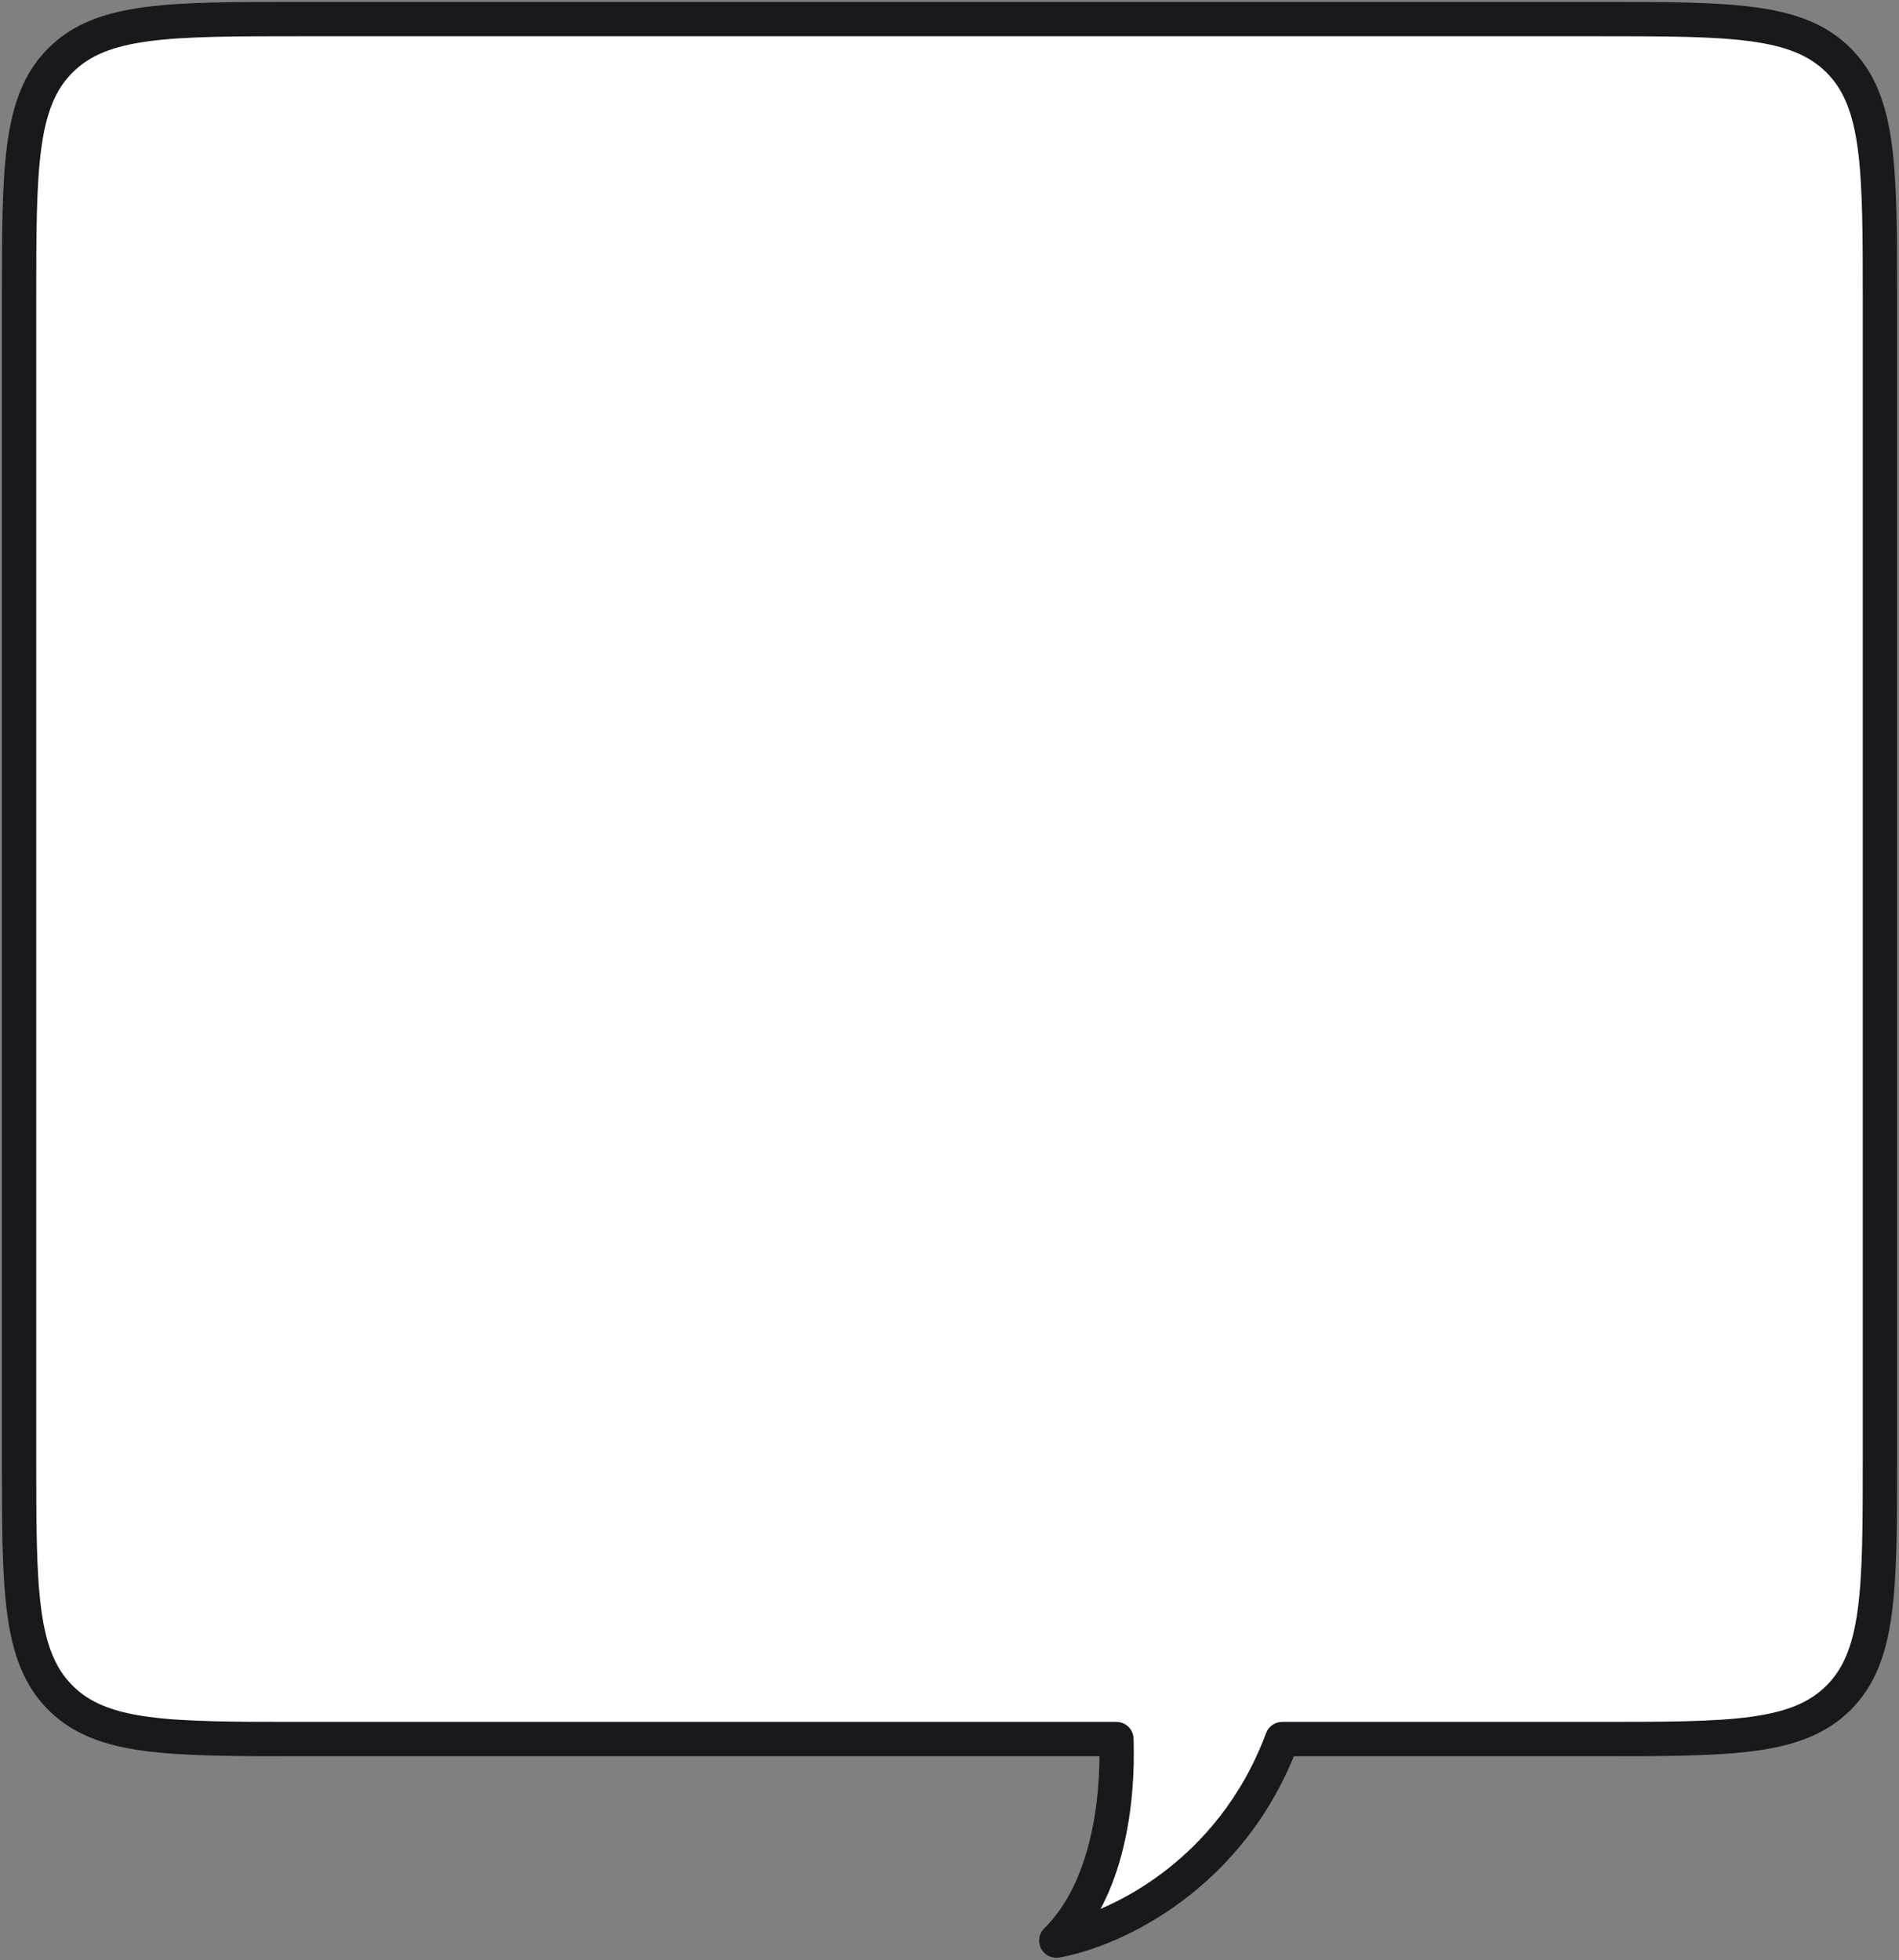 <?xml version="1.0" encoding="UTF-8"?> <svg xmlns="http://www.w3.org/2000/svg" width="498" height="514" viewBox="0 0 498 514" fill="none"><rect x="0" y="0" width="498" height="514" fill="#808080" stroke="none"/> <path fill-rule="evenodd" clip-rule="evenodd" d="M15.837 15.837C5 26.674 5 44.116 5 79V382C5 416.884 5 434.326 15.837 445.163C26.674 456 44.116 456 79 456H292.774C293.313 472.406 290.53 495.505 277 508.854C292.061 506.2 322.875 491.954 336.241 456H419C453.884 456 471.326 456 482.163 445.163C493 434.326 493 416.884 493 382V79C493 44.116 493 26.674 482.163 15.837C471.326 5 453.884 5 419 5H79C44.116 5 26.674 5 15.837 15.837Z" fill="white"></path> <path d="M15.837 445.163L12.655 448.345L12.655 448.345L15.837 445.163ZM292.774 456L297.272 455.852C297.192 453.426 295.202 451.5 292.774 451.5V456ZM277 508.854L273.839 505.651C272.437 507.034 272.098 509.168 273.001 510.918C273.905 512.669 275.841 513.628 277.781 513.286L277 508.854ZM336.241 456V451.5C334.361 451.5 332.679 452.669 332.023 454.432L336.241 456ZM482.163 445.163L485.345 448.345L485.345 448.345L482.163 445.163ZM482.163 15.837L485.345 12.655L485.345 12.655L482.163 15.837ZM9.5 79C9.5 61.431 9.51 48.707 10.815 39.001C12.102 29.424 14.576 23.462 19.019 19.019L12.655 12.655C6.261 19.049 3.316 27.227 1.895 37.801C0.49 48.246 0.5 61.685 0.5 79H9.5ZM9.5 382V79H0.5V382H9.5ZM19.019 441.981C14.576 437.538 12.102 431.576 10.815 421.999C9.51 412.293 9.5 399.569 9.5 382H0.5C0.5 399.315 0.49 412.754 1.895 423.199C3.316 433.773 6.261 441.951 12.655 448.345L19.019 441.981ZM79 451.5C61.431 451.5 48.707 451.49 39.001 450.185C29.424 448.898 23.462 446.424 19.019 441.981L12.655 448.345C19.049 454.739 27.227 457.684 37.801 459.105C48.246 460.51 61.685 460.5 79 460.5V451.5ZM292.774 451.5H79V460.5H292.774V451.5ZM280.161 512.057C287.726 504.593 292.099 494.608 294.534 484.641C296.976 474.646 297.551 464.342 297.272 455.852L288.277 456.148C288.537 464.064 287.989 473.512 285.791 482.505C283.587 491.527 279.804 499.766 273.839 505.651L280.161 512.057ZM332.023 454.432C319.338 488.554 290.094 501.978 276.219 504.423L277.781 513.286C294.028 510.423 326.412 495.354 340.459 457.568L332.023 454.432ZM419 451.5H336.241V460.5H419V451.5ZM478.981 441.981C474.538 446.424 468.576 448.898 458.999 450.185C449.293 451.49 436.569 451.5 419 451.5V460.5C436.315 460.5 449.754 460.51 460.199 459.105C470.773 457.684 478.951 454.739 485.345 448.345L478.981 441.981ZM488.5 382C488.5 399.569 488.49 412.293 487.185 421.999C485.898 431.576 483.424 437.538 478.981 441.981L485.345 448.345C491.739 441.951 494.684 433.773 496.105 423.199C497.51 412.754 497.5 399.315 497.5 382H488.5ZM488.5 79V382H497.5V79H488.5ZM478.981 19.019C483.424 23.462 485.898 29.424 487.185 39.001C488.49 48.707 488.5 61.431 488.5 79H497.5C497.5 61.685 497.51 48.246 496.105 37.801C494.684 27.227 491.739 19.049 485.345 12.655L478.981 19.019ZM419 9.5C436.569 9.5 449.293 9.51 458.999 10.815C468.576 12.102 474.538 14.576 478.981 19.019L485.345 12.655C478.951 6.261 470.773 3.316 460.199 1.895C449.754 0.49 436.315 0.5 419 0.5V9.5ZM79 9.5H419V0.5H79V9.5ZM19.019 19.019C23.462 14.576 29.424 12.102 39.001 10.815C48.707 9.51 61.431 9.5 79 9.5V0.5C61.685 0.5 48.246 0.49 37.801 1.895C27.227 3.316 19.049 6.261 12.655 12.655L19.019 19.019Z" fill="#18181D"></path> </svg> 